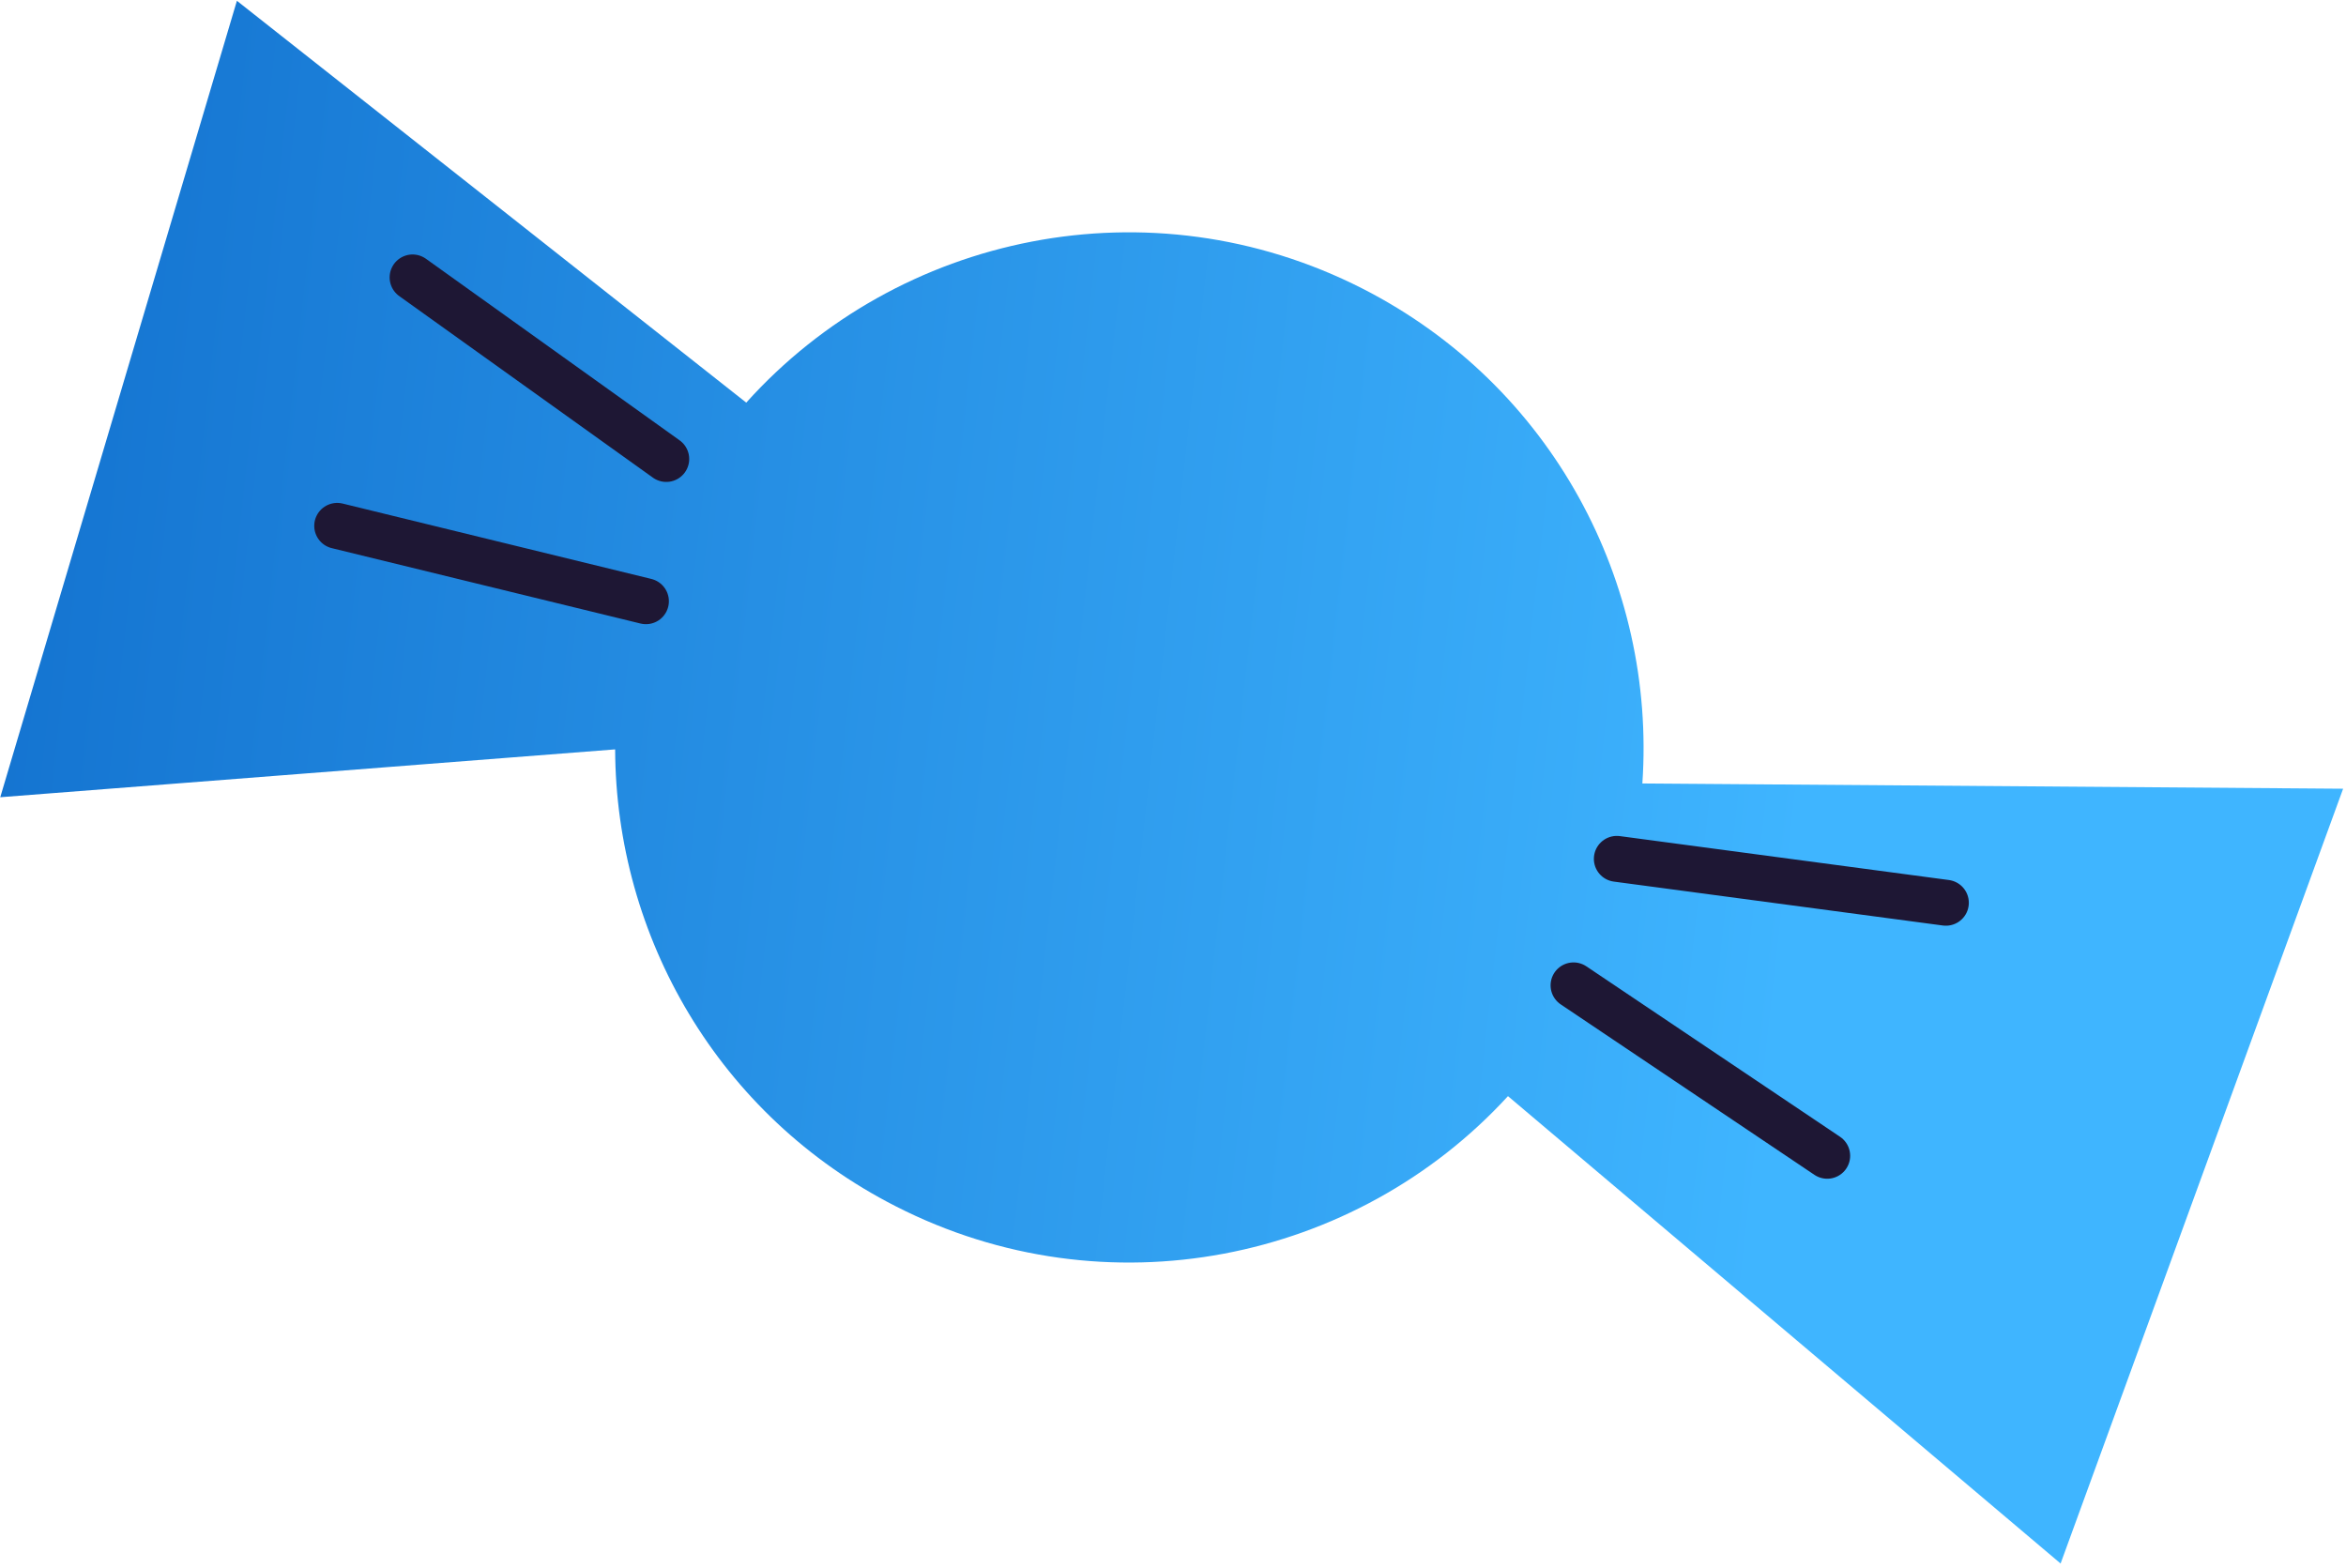 <svg width="434" height="290" viewBox="0 0 434 290" fill="none" xmlns="http://www.w3.org/2000/svg">
<path d="M0.047 147.49L113.799 138.638C113.92 173.2 132.838 206.428 165.703 223.163C204.631 243.052 250.835 233.471 278.97 202.79L381.201 289.256L433.468 145.914L303.83 144.944C306.377 107.956 287.216 71.332 252.047 53.384C212.756 33.375 166.188 43.198 138.053 74.485L43.826 0.146L0.047 147.49Z" fill="url(#paint0_linear_301_3085)"/>
<path d="M123.256 84.915L76.324 51.323" stroke="#1E1734" stroke-width="8.489" stroke-miterlimit="10" stroke-linecap="round" stroke-linejoin="round"/>
<path d="M119.496 111.23L62.378 97.284" stroke="#1E1734" stroke-width="8.489" stroke-miterlimit="10" stroke-linecap="round" stroke-linejoin="round"/>
<path d="M299.103 158.89L359.98 167.015" stroke="#1E1734" stroke-width="8.489" stroke-miterlimit="10" stroke-linecap="round" stroke-linejoin="round"/>
<path d="M291.097 182.295L338.028 213.826" stroke="#1E1734" stroke-width="8.489" stroke-miterlimit="10" stroke-linecap="round" stroke-linejoin="round"/>
<defs>
<linearGradient id="paint0_linear_301_3085" x1="333.29" y1="158.349" x2="-149.71" y2="104.258" gradientUnits="userSpaceOnUse">
<stop stop-color="#3FB5FF"/>
<stop offset="1" stop-color="#0157BC"/>
</linearGradient>
</defs>
</svg>
